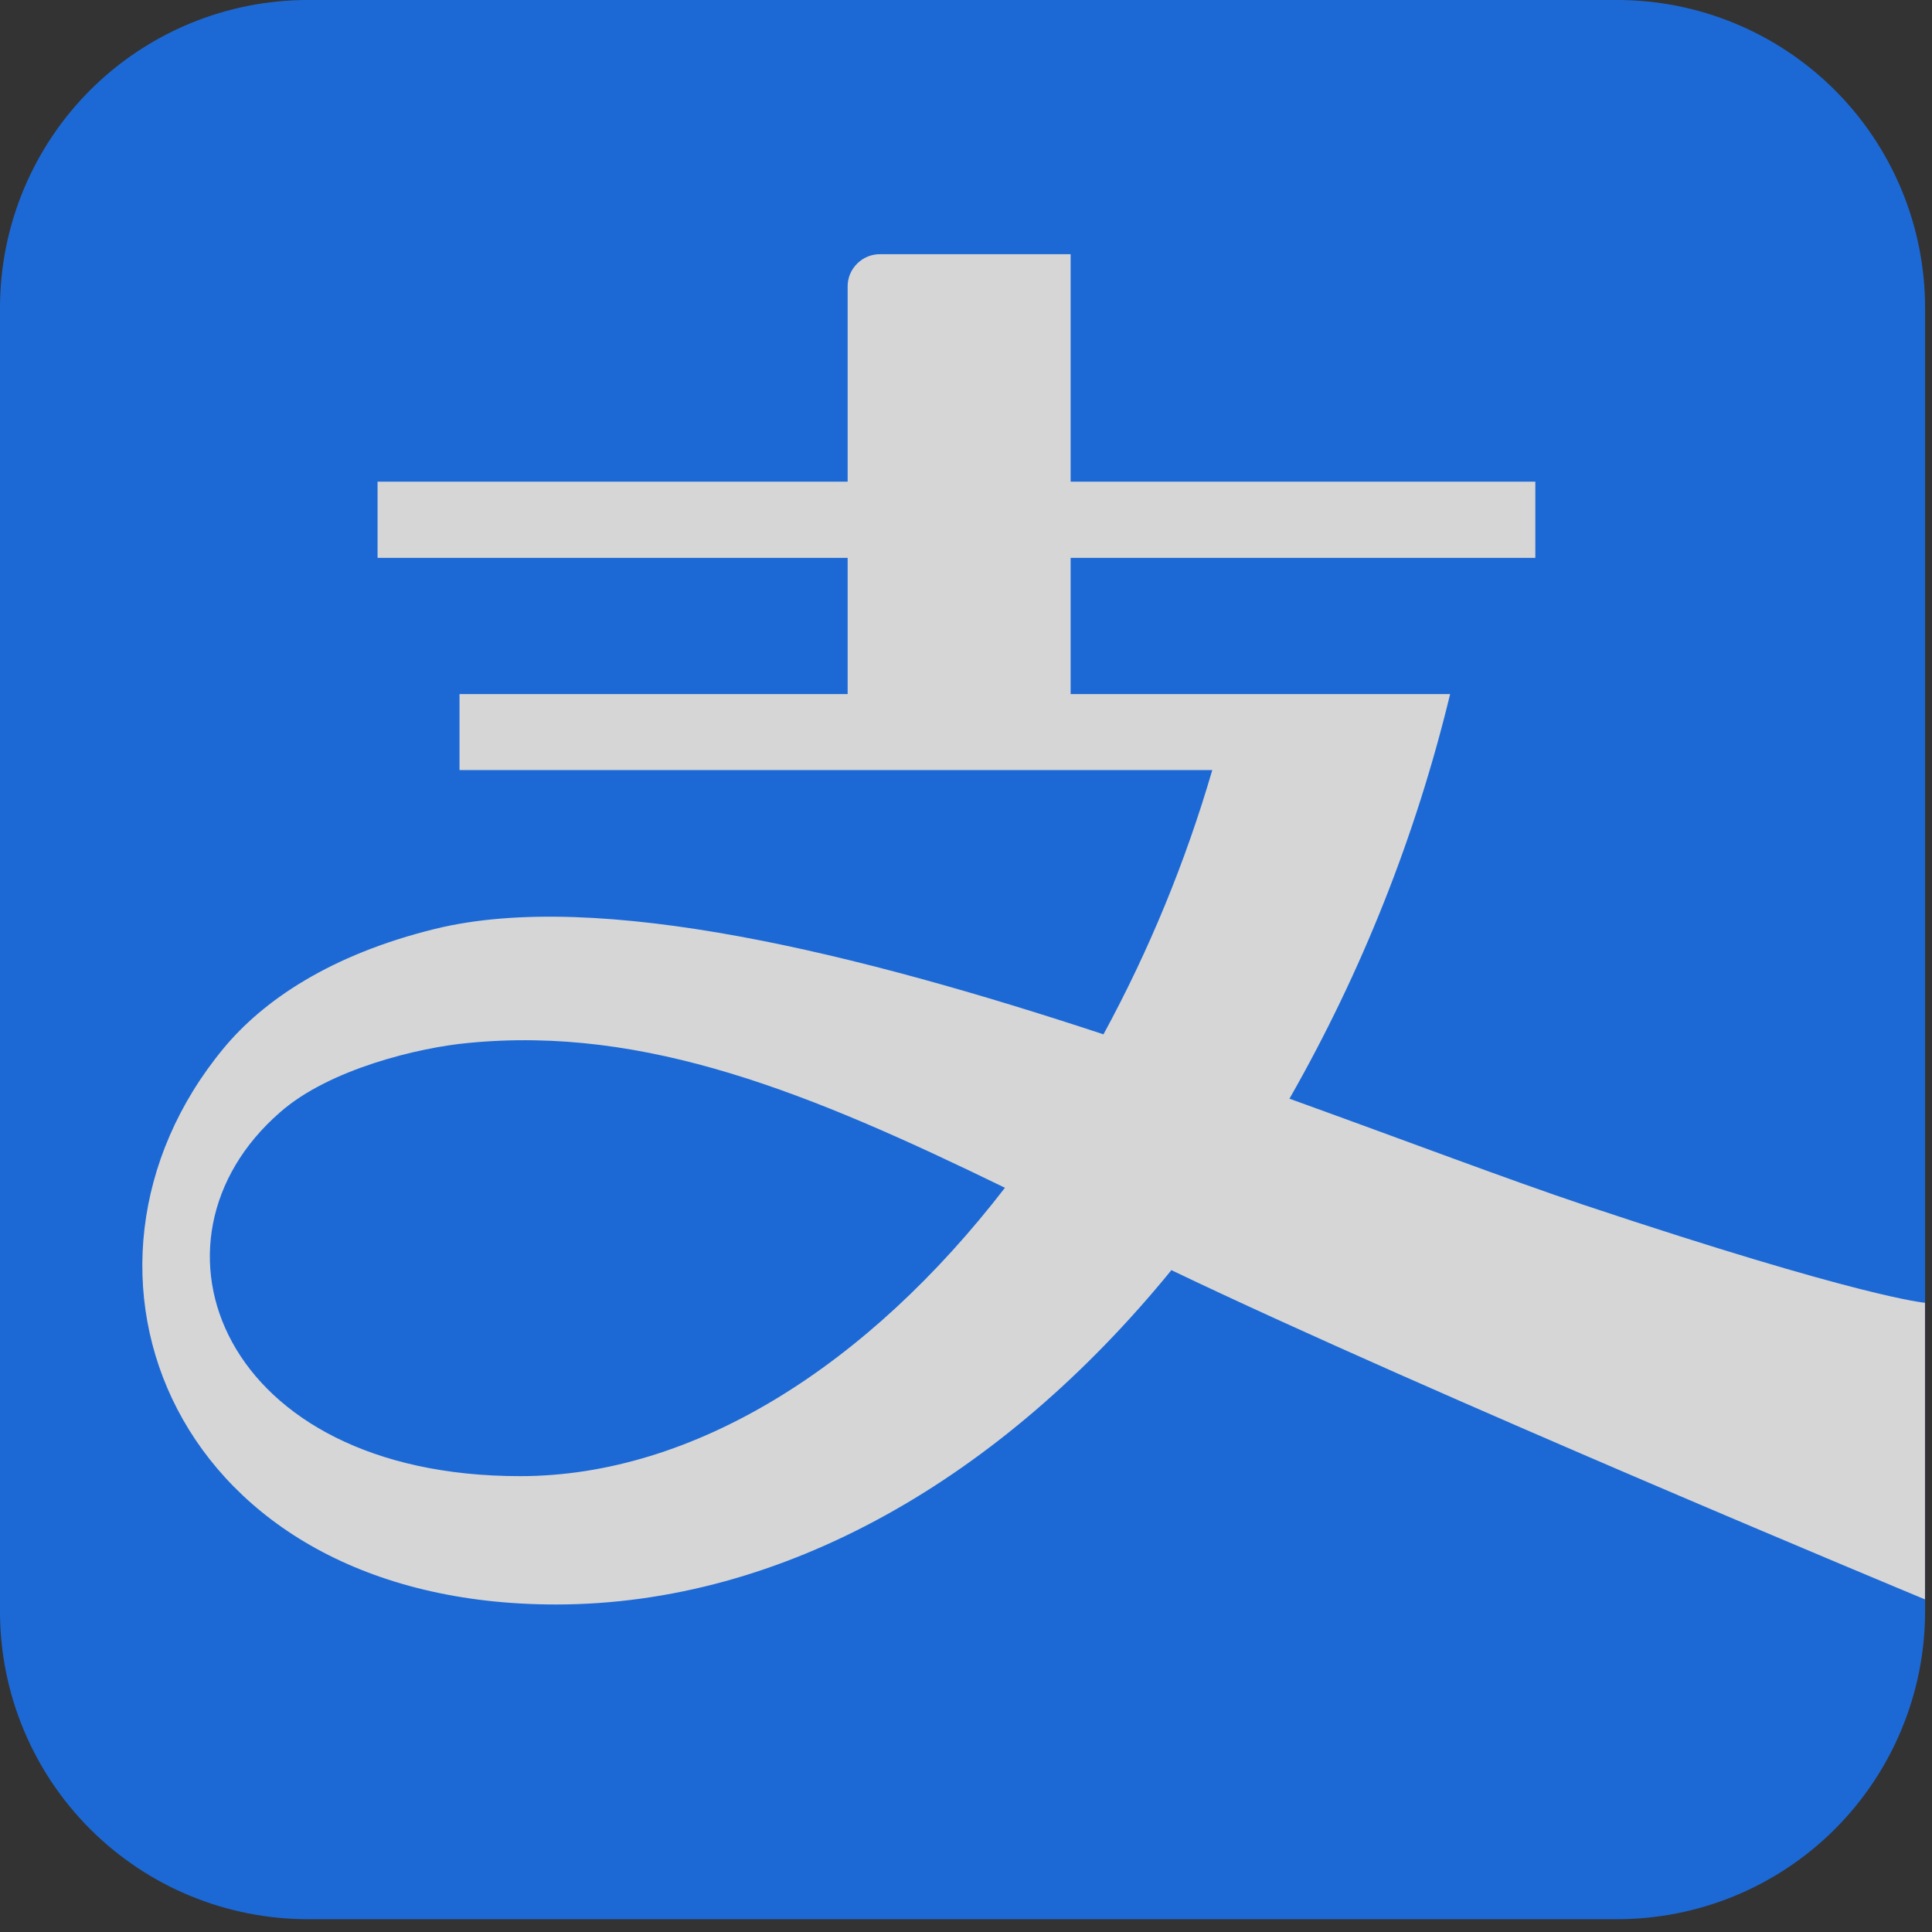 <?xml version="1.0" encoding="UTF-8"?>
<svg width="19px" height="19px" viewBox="0 0 19 19" version="1.1" xmlns="http://www.w3.org/2000/svg" xmlns:xlink="http://www.w3.org/1999/xlink">
    <rect x="0" y="0" width="19" height="19" fill="#333333" stroke="none"/>
    <!-- Generator: Sketch 64 (93537) - https://sketch.com -->
    <title>支付宝logo-copy</title>
    <desc>Created with Sketch.</desc>
    <g id="会员" stroke="none" stroke-width="1" fill="none" fill-rule="evenodd" opacity="0.8">
        <g id="登录后购买" transform="translate(-949, -625)" fill-rule="nonzero">
            <g id="支付宝logo-copy" transform="translate(949, 625)">
                <path d="M15.899,-2.29261296e-08 L3.032,-2.29261296e-08 C2.229,-0.001 1.458,0.317 0.889,0.884 C0.321,1.451 0.001,2.221 0,3.024 L0,15.851 C0.001,16.654 0.321,17.424 0.89,17.991 C1.458,18.558 2.229,18.875 3.032,18.874 L15.899,18.874 C16.703,18.875 17.473,18.558 18.042,17.991 C18.61,17.424 18.931,16.654 18.932,15.851 L18.932,3.024 C18.931,2.221 18.611,1.451 18.042,0.884 C17.473,0.317 16.703,-0.001 15.899,-2.29261296e-08 Z" id="路径" fill="#1677FF"></path>
                <path d="M15.586,11.853 C14.83,11.6 13.813,11.213 12.681,10.805 C13.392,9.559 13.924,8.22 14.261,6.826 L10.529,6.826 L10.529,5.486 L15.099,5.486 L15.099,4.737 L10.529,4.737 L10.529,2.5 L8.664,2.5 C8.577,2.497 8.493,2.53 8.431,2.591 C8.369,2.652 8.334,2.735 8.336,2.822 L8.336,4.737 L3.713,4.737 L3.713,5.486 L8.336,5.486 L8.336,6.826 L4.519,6.826 L4.519,7.573 L11.922,7.573 C11.659,8.475 11.301,9.346 10.852,10.172 C8.453,9.381 5.89,8.74 4.279,9.135 C3.249,9.388 2.586,9.84 2.196,10.313 C0.407,12.482 1.69,15.779 5.467,15.779 C7.704,15.779 9.852,14.537 11.52,12.491 C14.006,13.683 18.931,15.729 18.931,15.729 L18.931,12.812 C18.931,12.812 18.313,12.763 15.586,11.853 Z M5.115,14.517 C2.17,14.517 1.299,12.203 2.755,10.938 C3.241,10.51 4.128,10.301 4.603,10.257 C6.353,10.085 7.971,10.75 9.883,11.681 C8.538,13.426 6.828,14.517 5.115,14.517 Z" id="形状" fill="#FFFFFF"></path>
            </g>
        </g>
    </g>
</svg>